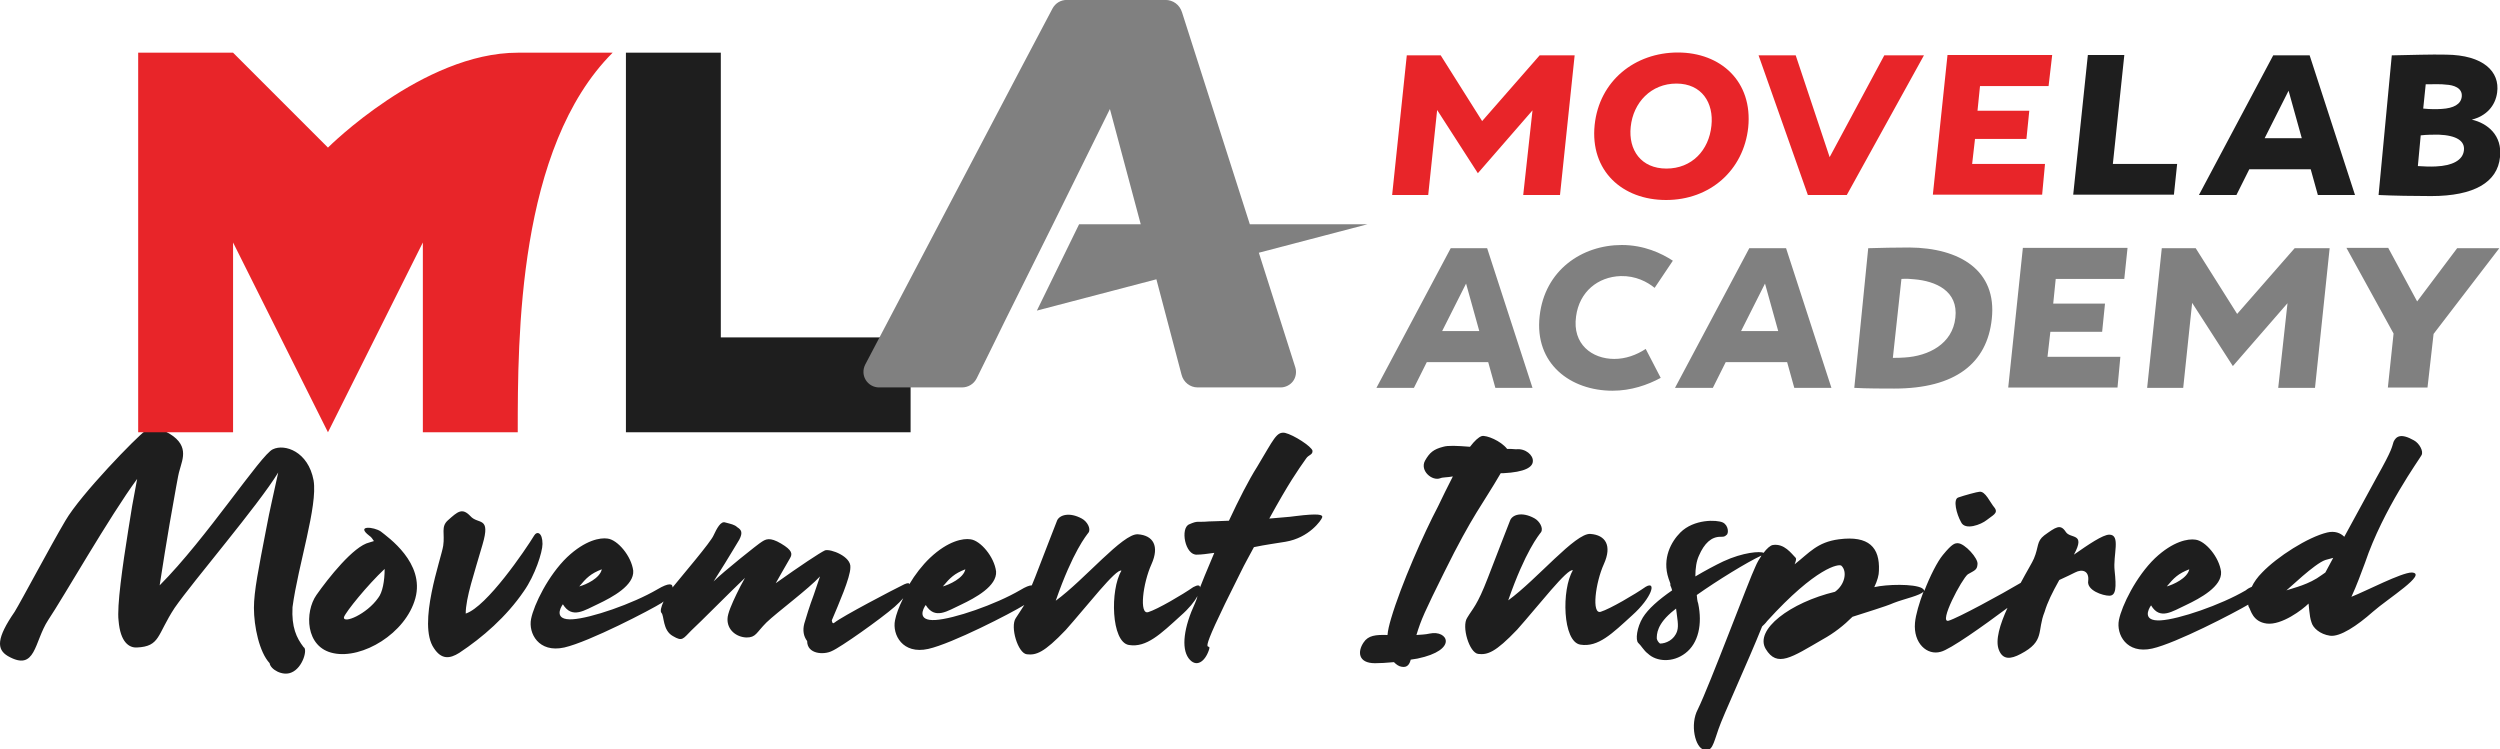 <svg xmlns:serif="http://www.serif.com/" xmlns="http://www.w3.org/2000/svg" xmlns:xlink="http://www.w3.org/1999/xlink" id="R&#xE9;teg_1" x="0px" y="0px" width="700px" height="209.8px" viewBox="0 0 700 209.8" style="enable-background:new 0 0 700 209.8;" xml:space="preserve"><style type="text/css">	.st0{fill:#1E1E1E;}	.st1{fill:#E82529;}	.st2{fill:#808080;}</style><g id="MLA-logo-horizontal" transform="matrix(1,0,0,1,0.082,0)" serif:id="MLA logo horizontal">	<g transform="matrix(1,0,0,1,-0.082,2.27374e-13)">		<path class="st0" d="M467.7,163.4c-0.2-0.5-0.3-0.9-0.5-1.4c-1.9-5.7,0.8-10.4,3.3-12.9c3.8-3.8,10.2-3.6,11.9-2.8    c1.6,0.8,1.7,3.1,1,3.5c-0.5,0.5-0.8,0.5-1.7,0.5c-2.5,0-4.5,1.8-6,5.3c-0.7,1.5-1,3.5-1,5.8c2.7-1.6,5.5-3.1,7.8-4.2    c5.6-2.6,10.4-2.9,11.3-2.4c0.9-1.2,1.9-2.1,2.6-2.2c3.2-0.5,5.2,2.4,6.4,3.6c0.2,0.2,0.1,0.8-0.3,1.8c4.1-3.2,6.3-6.2,12.4-7    c8.4-1.1,11.5,2.3,11.2,8.8c0,1.2-0.4,2.7-1.3,4.6c3.4-0.8,11.1-1,13.4,0.3c0.4,0.3,0.6,0.5,0.6,0.8c1.6-4.2,3.7-8.3,5.2-10.1    c2.7-3.3,3.4-3.3,4.2-3.3c1.9,0,5.8,4.3,5.5,5.9c-0.1,1.6-0.8,1.7-2.7,2.8c-1.7,1.3-8.3,13.8-5.4,13c2.5-0.7,15-7.5,20.2-10.6    c1.7-3.2,3.3-5.8,3.7-6.8c1.4-3.3,0.7-4.8,2.9-6.5c3.2-2.3,4.5-3.3,6-1c1.3,2.1,5.7,0.1,2.3,6.4c4-2.8,8.1-5.6,9.9-5.6    c3.3,0,1,5.7,1.5,10.1c0.5,4.7,0.4,7-1.5,7c-1.8,0-6.4-1.5-5.9-4.2c0.3-2.7-1.6-3.4-3.7-2.3c-0.7,0.4-2.5,1.2-4.4,2.1    c-2,3.6-3.3,6.2-4.1,8.9c-2.2,5.4,0.2,8.2-6.7,11.8c-2.8,1.5-5,1.7-6.1-1.1c-1.1-2.7,0.3-7.2,2.4-11.8c-6.7,5-16.1,11.7-18.7,12.3    c-3.8,1.1-7.7-2.4-7.2-8.1c0.2-2.3,1.2-5.6,2.4-8.8c-0.7,1.1-5.5,2.1-8.3,3.2c-2.5,1.1-7.7,2.6-11.6,3.9c-2.4,2.4-5.2,4.6-8.3,6.3    c-8.8,5.1-12.8,8-16,2.7c-3.2-5.4,6.9-13,19.4-16c2.8-2,3.5-5.7,1.8-7.3c-0.6-0.6-7,0.3-20.8,15.5c-0.5,0.7-1,1.1-1.4,1.5    c-4,10-11,25.1-12.2,28.7c-1.5,4.3-1.8,6.5-4.1,5.8c-2.4-0.5-4-7-1.7-11.3c3.3-6.7,14.5-36.7,16.1-39.9c0.5-1.2,1.1-2.2,1.7-3.1    c0,0-0.1,0-0.1,0c-3.9,1.8-12.2,6.9-18,11c0.1,0.8,0.1,1.6,0.4,2.4c1.2,5.7,0.1,11.1-3.6,13.9c-3.5,2.7-8.1,2.4-10.5,0.1    c-1.1-0.8-1.9-2.3-2.7-3c-0.8-0.8-0.4-4.3,1.3-7.1c1.5-2.4,4.3-4.9,8.2-7.6c-0.1-0.5-0.3-0.9-0.5-1.4L467.7,163.4z M81.6,188.3    c-2.5,1.1-5.9-0.9-6.1-2.6c-2.9-3.1-4.4-10.3-4.4-15.5c0-4.6,1.3-11,3.4-21.9c1.2-6.4,1.8-8.5,3.4-16c-5.6,9.2-23.8,30.4-29,37.9    c-5,7.6-4,10.8-10.6,11.1c-2.1,0.1-4.6-1.4-5.1-7.5c-0.5-4,1.1-15.3,2.7-25.3c0.9-5.9,1.2-7.5,2.5-14.4    c-7.6,10.3-20.8,33.4-24.9,39.5c-4,6.1-3.4,14.6-11.3,10.1c-3.2-1.9-3.2-5,1.9-12.4c1.9-3.1,10-18.4,14.2-25.5    c4.3-7.4,20.1-23.6,22.3-25.1c2.1-1.7,3.6-1,5.7,0.1c7,3.5,4.8,7.7,4,10.8c-0.5,1.5-1.2,6.2-2.8,15c-0.9,5.2-1.8,10.9-2.8,17.3    c13.1-13.1,28.4-36.7,31.7-38.1c3.3-1.6,9.9,0.6,11.4,8.7c1.2,7.2-4.3,23.6-5.9,35.5c-0.3,5.6,1.1,8.6,3.1,11.2    C86.2,181.7,84.8,187,81.6,188.3z M420.2,132.5c-5.1,8.8-7.8,11.5-15.8,27.7c-5.5,11.1-6.5,13.3-7.8,17.6c1.1-0.1,2.4-0.1,3.7-0.4    c5.1-1.1,8.1,4.6-3.4,7l-1.9,0.3c-0.3,1.2-0.9,2.3-2.5,2c-0.8-0.1-1.5-0.6-2.2-1.3c-2.1,0.2-3.9,0.3-5.3,0.3    c-4.8,0-4.9-3.3-3.2-5.8c1.3-2,3.4-2.2,6.7-2.1c0.1-1.3,0.5-2.9,1-4.6c2.8-9.5,9.2-23.9,13.1-31.3c1.3-2.7,2.7-5.6,4.2-8.5    c-1.5,0.3-2.8,0.2-3.5,0.5c-2.3,0.9-5.8-2.1-4.3-4.9c1.3-2.3,2.4-3.2,5.1-3.9c1.3-0.4,3.8-0.3,7.5,0c1.3-1.7,2.4-2.7,3.3-3    c1.3-0.3,5.3,1.3,7.1,3.6c0.8,0,1.6,0,2.5,0.1c2.7-0.3,4.8,1.7,4.7,3.3c0,1.7-2.2,3.1-8.3,3.4H420.2z M336,164.5    c0.6-1.5,1.6-4.1,4-9.7c-2.1,0.3-3.7,0.5-4.8,0.5c-3.4,0.3-4.8-7.5-2.2-8.5c2.5-1.1,2.1-0.5,5.5-0.8c0.8,0,2.9-0.1,5.6-0.2    c2.8-6,5.5-11.3,7.9-15.1c4.7-7.8,5.4-9.9,7.8-9.5c2.5,0.6,7.4,3.8,7.7,5c0.1,1.2-1.1,1.1-1.8,2.2c-2.4,3.4-4.8,6.8-10.3,16.8    c2.9-0.3,5.5-0.4,7.4-0.7c6.5-0.8,7.7-0.4,7.4,0.4c-0.2,0.7-3.6,5.7-10.3,6.8c-2.3,0.4-5.5,0.8-8.8,1.5c-1.2,2.3-2.5,4.5-3.8,7.2    c-13.8,27.4-7.7,18.3-8.8,21.6c-1.1,3.3-3.6,5.1-5.7,2.3c-2.1-2.9-1.3-8.7,1.8-15.4c0.4-0.9,0.6-1.5,0.7-2    c-0.8,1.5-2.4,3.5-4.7,5.5c-5.6,5.1-9.6,9-14.5,8.2c-5-0.8-5.3-15.5-2.1-20.8c-1.4-0.8-9.8,10.1-15.6,16.6    c-6.1,6.4-8.3,7.1-10.9,6.8c-2.5-0.3-4.7-7.7-3.1-10.1c0.8-1.3,1.5-2.2,2.4-3.7c-3.7,2.3-20.2,10.8-26.9,12.3    c-7.2,1.6-10.1-4-9.3-8c0.3-1.6,1.1-3.8,2.3-6.2c-0.7,0.8-1.5,1.6-2.4,2.4c-3.9,3.4-15.2,11.4-17.6,12.4c-2.2,1.1-6.9,0.9-6.9-2.8    c-1-1.3-1.3-3-0.8-4.9c0.5-1.7,1.5-5,2.6-7.9l1.8-5.3c-3.2,3.5-12.1,10.1-15,12.9c-2.9,2.9-2.9,4.2-5.6,4.2    c-2.8-0.1-5.4-2.1-5.3-5.2c0-1.5,1.3-4.4,2.5-6.9c0.7-1.5,1.5-3,2.4-4.6c-4.2,4-12.6,12.5-15,14.7c-2.4,2.4-2.5,3.2-5.2,1.6    c-2.9-1.6-2.4-5.7-3.2-6.5c-0.4-0.4-0.1-1.7,0.6-3.2c-0.2,0.1-0.3,0.3-0.5,0.4c-3,1.9-20.3,10.9-27.3,12.5c-7.2,1.6-10.1-4-9.3-8    c0.8-4,4.8-12.2,10.1-17.3c5.1-4.8,9.3-5.5,11.3-5.2c2.8,0.3,6.7,4.9,7.2,9c0.3,4.1-5.8,7.4-9.8,9.3c-3.9,1.8-7.3,4.3-9.9,0.1    c-0.8,1.1-2.5,4.5,2.7,4.2c5.1-0.3,16.8-4.3,23.8-8.4c3.2-1.9,4.3-1.6,4.2-0.5c2.5-3.1,10.8-12.8,11.5-14.6c0.9-1.9,2-4.1,3.3-3.6    c1.5,0.4,2.6,0.6,3.3,1.3c1.1,0.7,1.7,1.4,0.6,3.5c-0.7,1.1-2.3,3.9-4,6.6l-3.2,5.1c2.7-2.7,12.6-10.6,13.5-11.1    c1.1-0.7,2.2-1.4,5.4,0.5c3.2,1.9,3.2,2.9,2.5,4.1l-2.3,4l-1.7,3c6.9-4.9,12.3-8.5,13.8-9.2c1.5-0.5,7.4,1.7,7.1,4.8    c0,2.8-3.3,10.3-5.2,14.8c0.1,0.8,0.4,1,0.8,0.6c2.1-1.7,16.4-9.2,19.5-10.7c0.9-0.4,1.4-0.4,1.4,0c1.6-2.7,3.6-5.3,5.8-7.4    c5.1-4.8,9.3-5.5,11.3-5.2c2.8,0.3,6.7,4.9,7.2,9c0.3,4.1-5.8,7.4-9.8,9.3c-3.9,1.8-7.3,4.3-9.9,0.1c-0.8,1.1-2.5,4.5,2.7,4.2    c5.1-0.3,16.8-4.3,23.8-8.4c1.5-0.9,2.5-1.3,3.2-1.3c0.3-0.7,0.6-1.4,0.9-2.2c2.9-7.4,5.6-14.6,6.2-16c0.7-1.5,3.4-2.4,6.9-0.5    c1.5,0.8,2.6,2.8,1.9,3.9c-0.6,0.8-4.4,5.3-9.2,19.1c8.1-5.9,18.8-18.9,23-18.6c4.3,0.3,6.1,3.3,3.8,8.4    c-2.4,5.3-3.5,14.2-0.9,13.4c2.6-0.8,9.6-4.9,12.6-7C335.4,163.7,336,163.8,336,164.5z M125.4,145.7c2.8-2.5,4-3.6,6.3-1.2    c2.2,2.5,5.8-0.1,3.4,8c-2.3,8-4.7,14.9-4.7,19.3c5.9-1.9,16.7-17.8,19.2-21.9c0.7-1.2,2.3-0.9,2.3,2.4c0,2.3-2.1,8.8-5.2,13.2    c-4.9,7.2-11.6,13-18.1,17.3c-2.7,1.7-5,1.9-7.1-1.3c-4.7-6.8,2.1-25.2,2.6-28.7C124.6,149.4,123.4,147.5,125.4,145.7z     M106.6,148.8c2,1.6,12.4,8.8,9.7,18.7c-2.7,9.9-14.9,17.1-22.9,15.4c-8-1.6-8.1-11.6-4.8-16.3c3.3-4.7,10.4-13.7,14.8-14.7    l1.3-0.4c-0.4-0.6-0.7-1.1-1.3-1.5C99.5,147,104.7,147.5,106.6,148.8z M429.6,145.1c1.5,0.8,2.6,2.8,1.9,3.9    c-0.6,0.8-4.4,5.3-9.2,19.1c8.1-5.9,18.8-18.9,23-18.6c4.3,0.3,6.1,3.3,3.8,8.4c-2.4,5.3-3.5,14.2-0.9,13.4    c2.6-0.8,9.6-4.9,12.6-7c3.1-1.8,1.8,3-3.8,8c-5.6,5.1-9.5,9-14.5,8.2c-5-0.8-5.3-15.5-2.1-20.8c-1.4-0.8-9.8,10.1-15.6,16.6    c-6.1,6.4-8.3,7.1-10.9,6.8c-2.5-0.3-4.7-7.7-3.1-10.1c1.6-2.7,2.8-3.4,5.8-11.2c2.9-7.4,5.6-14.6,6.2-16    C423.4,144.1,426.1,143.2,429.6,145.1z M630.5,164.3c0.6-1.3,1.6-2.7,2.9-4c4.2-4.4,12.8-9.9,18.2-11.2c2.1-0.5,3.7,0.1,4.8,1.2    l9.1-16.7c4.5-8,4.2-8.4,4.7-9.9c0.7-1.5,2-2.5,5.7-0.4c1.5,0.8,2.8,3.1,2.1,4.2c-0.5,1-10.7,15-15.8,30.1    c-1.1,2.9-2.3,6.3-3.8,9.5c4.1-1.6,14-6.8,16.9-6.8c4.6,0.3-6.7,7.3-10.9,11c-4.4,3.9-9.2,7.1-12,6.7c-2.8-0.4-4.8-2.2-5.2-3.8    c-0.3-0.8-0.5-2.1-0.6-3.2l-0.2-2c-1.7,1.7-7.5,6.1-11.7,5.6c-4-0.5-4.5-3.9-5-4.6c-0.1-0.1-0.2-0.4-0.2-0.7    c-3.9,2.3-20.2,10.8-26.9,12.3c-7.2,1.6-10.1-4-9.3-8c0.8-4,4.8-12.2,10.1-17.3c5.1-4.8,9.3-5.5,11.3-5.2c2.8,0.3,6.7,4.9,7.2,9    c0.3,4.1-5.8,7.4-9.8,9.3c-3.9,1.8-7.3,4.3-9.8,0.1c-0.8,1.1-2.5,4.5,2.7,4.2c5.1-0.3,16.8-4.3,23.8-8.4    C629.4,164.8,630,164.5,630.5,164.3z M469.6,176.7c0.5-1.6,0-3.6-0.3-6.3l-0.5,0.4c-5,3.9-4.9,6.9-4.9,8c0.1,0.5,0.4,1,0.9,1.4    C466.4,180.2,468.8,179.2,469.6,176.7z M96.3,172.8c-0.3,2,6.4-0.8,9.6-5.4c1.2-1.5,1.8-4.7,1.8-8.1    C102.9,163.8,96.9,171.2,96.3,172.8z M640.2,165.3c2-0.7,6.3-1.6,9.9-4.3l1-0.7l2.2-4.1l-2.2,0.6    C648.1,157.8,640.7,165,640.2,165.3z M270.3,159.4c-3.1,1.2-4.3,2.4-6.3,4.8C265.8,163.7,269.8,161.9,270.3,159.4z M613,159.4    c-3.1,1.2-4.3,2.4-6.3,4.8C608.5,163.7,612.5,161.9,613,159.4z M168.5,159.4c-3.1,1.2-4.3,2.4-6.3,4.8    C164.1,163.7,168,161.9,168.5,159.4z M556.3,145.6c-1.6,1.3-6.1,3-7.2,0.6c-1.3-2.3-2.3-6.4-0.8-6.9c1.7-0.6,5.4-1.6,5.9-1.6    c1.7-0.3,3,3,4.3,4.5C559.6,143.7,557.9,144.3,556.3,145.6z"></path>	</g>	<g transform="matrix(1,0,0,1,-0.082,9.09495e-13)">		<path class="st1" d="M469.8,14.7c-12,0-22,7.9-23.3,20.3c-1.3,12.8,7.7,21,20,21c12.3,0,21.7-8.3,23-20.3    C490.8,22.8,481.8,14.7,469.8,14.7z M415,33.9l16.1-18.4h9.8l-4.1,39.1h-10.3l2.6-23.7l-15.3,17.6l-11.4-17.7l-2.5,23.8h-10.1    l4.1-39.1h9.5L415,33.9z M574.6,15.5l-1,8.6h-19.2l-0.7,6.9h14.5l-0.8,7.9H553l-0.8,7h20.4l-0.8,8.6h-30.6l4.1-39.1H574.6z     M512.3,44l15.3-28.5h11.1l-21.6,39.1h-10.9l-13.8-39.1h10.4L512.3,44z M469.4,23.4c7.1,0,10.5,5.4,9.8,11.8    c-0.7,6.9-5.5,12-12.6,12c-7.1,0-10.7-5.2-10-11.7C457.3,28.7,462.3,23.4,469.4,23.4z"></path>	</g>	<g transform="matrix(1,0,0,1,-0.082,9.09495e-13)">		<path class="st0" d="M684.9,15.3c-4.1-0.1-9.8,0.1-15.2,0.2l-3.7,39.1c4,0.2,10.1,0.3,14.7,0.3c12.1,0,18.6-3.9,19.3-10.9    c0.7-6.1-3.5-9.5-7.9-10.5c4-1,6.6-3.8,7.1-7.6C700,20.1,695.4,15.4,684.9,15.3z M594.8,15.5l-3.2,30.4h18l-0.9,8.6h-28.2    l4.1-39.1H594.8z M646.7,15.5l12.7,39.1h-10.4l-2-7.2h-17.2l-3.6,7.2h-10.5l20.8-39.1H646.7z M682.8,37.7c5.1,0.2,7.4,1.8,7.1,4.4    c-0.3,2.8-3.3,4.3-7.8,4.5c-1.5,0.1-3.7,0-5.1-0.1l0.8-8.6C679.5,37.7,681.3,37.7,682.8,37.7z M644.5,38.7l-3.7-13.3l-6.7,13.3    H644.5z M684.9,23.7c2.1,0.1,4.6,0.9,4.4,3.3c-0.2,2.2-2.3,3.3-5.6,3.5c-1.5,0.1-3.3,0.1-5.2-0.1l0.7-6.8    C681.3,23.6,683.6,23.5,684.9,23.7z"></path>	</g>	<g transform="matrix(1,0,0,1,-0.082,9.09495e-13)">		<path class="st2" d="M454.1,68.6c-11.2,0-21.6,7.1-23,19.9c-1.5,13.4,8.7,20.9,20.4,20.9c5.2,0,9.8-1.6,13.5-3.6l-4.2-8.1    c-2.6,1.7-5.6,2.8-8.8,2.8c-6.2,0-11.8-4.1-10.7-11.9c0.9-6.9,6.1-11.1,12.5-11.3c4.2-0.1,7.4,1.6,9.5,3.3l5.1-7.6    C465.2,70.9,460.3,68.6,454.1,68.6z M519.2,108.6c3.3,0.2,8.5,0.2,11.2,0.2c17.1,0,26-7.1,27.3-19.5c1.5-13.6-9-19.9-23.1-20    c-3.6,0-8.5,0.1-11.5,0.2L519.2,108.6z M416.4,69.5l12.7,39.1h-10.4l-2-7.2h-17.2l-3.6,7.2h-10.5l20.8-39.1H416.4z M595.7,69.5    l-0.9,8.6h-19.2l-0.7,6.9h14.5l-0.8,7.9h-14.5l-0.8,7h20.4l-0.8,8.6h-30.6l4.1-39.1H595.7z M676.8,84.4L688,69.5h11.8l-18.4,24    l-1.7,15h-11.1l1.6-15.1l-13.2-24h11.7L676.8,84.4z M500.1,69.5l12.7,39.1h-10.4l-2-7.2h-17.2l-3.6,7.2H469l20.8-39.1H500.1z     M626.4,87.9l16.1-18.4h9.8l-4.1,39.1h-10.3l2.6-23.7l-15.3,17.6l-11.4-17.7l-2.5,23.8h-10.1l4.1-39.1h9.5L626.4,87.9z     M532.4,78.1c1.4-0.1,2.6,0,3.6,0.1c5.9,0.5,12.4,3.2,11.5,10.8c-0.8,7.3-7.5,10.7-14.2,11.1c-1.1,0.1-2.2,0.1-3.3,0.1L532.4,78.1    z M414.2,92.7l-3.7-13.3l-6.7,13.3H414.2z M497.9,92.7l-3.7-13.3l-6.7,13.3H497.9z"></path>	</g>	<g transform="matrix(265.698,0,0,265.698,357.445,546.152)">		<path class="st1" d="M-0.8-1.6C-0.8-1.6-0.8-1.7-0.8-1.6c0-0.1,0-0.3,0.1-0.4c0,0,0,0,0,0c0,0,0,0,0,0h-0.1c0,0,0,0,0,0    C-0.9-2-1-1.9-1-1.9S-1.1-2-1.1-2c0,0,0,0,0,0h-0.1c0,0,0,0,0,0c0,0.1,0,0.3,0,0.4c0,0,0,0,0,0c0,0,0,0,0,0h0.1c0,0,0,0,0,0    c0,0,0-0.2,0-0.2l0.1,0.2l0.1-0.2c0,0,0,0.2,0,0.2c0,0,0,0,0,0C-0.9-1.6-0.9-1.6-0.8-1.6L-0.8-1.6z"></path>	</g>	<g transform="matrix(265.698,0,0,265.698,600.293,546.152)">		<path class="st0" d="M-1.5-1.7C-1.5-1.7-1.6-1.8-1.5-1.7C-1.6-1.8-1.6-1.8-1.5-1.7c0-0.1,0-0.2,0-0.3c0,0,0,0,0,0c0,0,0,0,0,0    h-0.1c0,0,0,0,0,0c0,0.1,0,0.3,0,0.4c0,0,0,0,0,0c0,0,0,0,0,0h0.3c0,0,0,0,0,0c0,0,0-0.1,0-0.1c0,0,0,0,0,0c0,0,0,0,0,0H-1.5z"></path>	</g>	<g transform="matrix(1.328,0,0,1.328,123.577,200.909)">		<path class="st2" d="M147.4-104l-6.5-24.3l-12,24.3l-10.2,20.5c0,0-4,8.2-5.9,12c-0.6,1.2-1.8,1.9-3.1,1.9c-3.8,0-12,0-17.5,0    c-1.1,0-2.2-0.6-2.8-1.6c-0.6-1-0.6-2.2-0.1-3.2c0.7-1.3,37.6-71.6,39.5-75.1c0.6-1.1,1.7-1.8,3-1.8c4.6,0,15.7,0,20.8,0    c1.6,0,3,1,3.5,2.6l14.3,44.7h24.8l-22.9,6l7.7,24.2c0.3,1,0.1,2.1-0.5,2.9c-0.6,0.8-1.6,1.3-2.6,1.3c-5.1,0-13.3,0-17.5,0    c-1.6,0-3-1.1-3.4-2.7c-0.6-2.3-5.3-20.1-5.3-20.1l-25.2,6.6l8.9-18.2H147.4z"></path>	</g></g></svg>